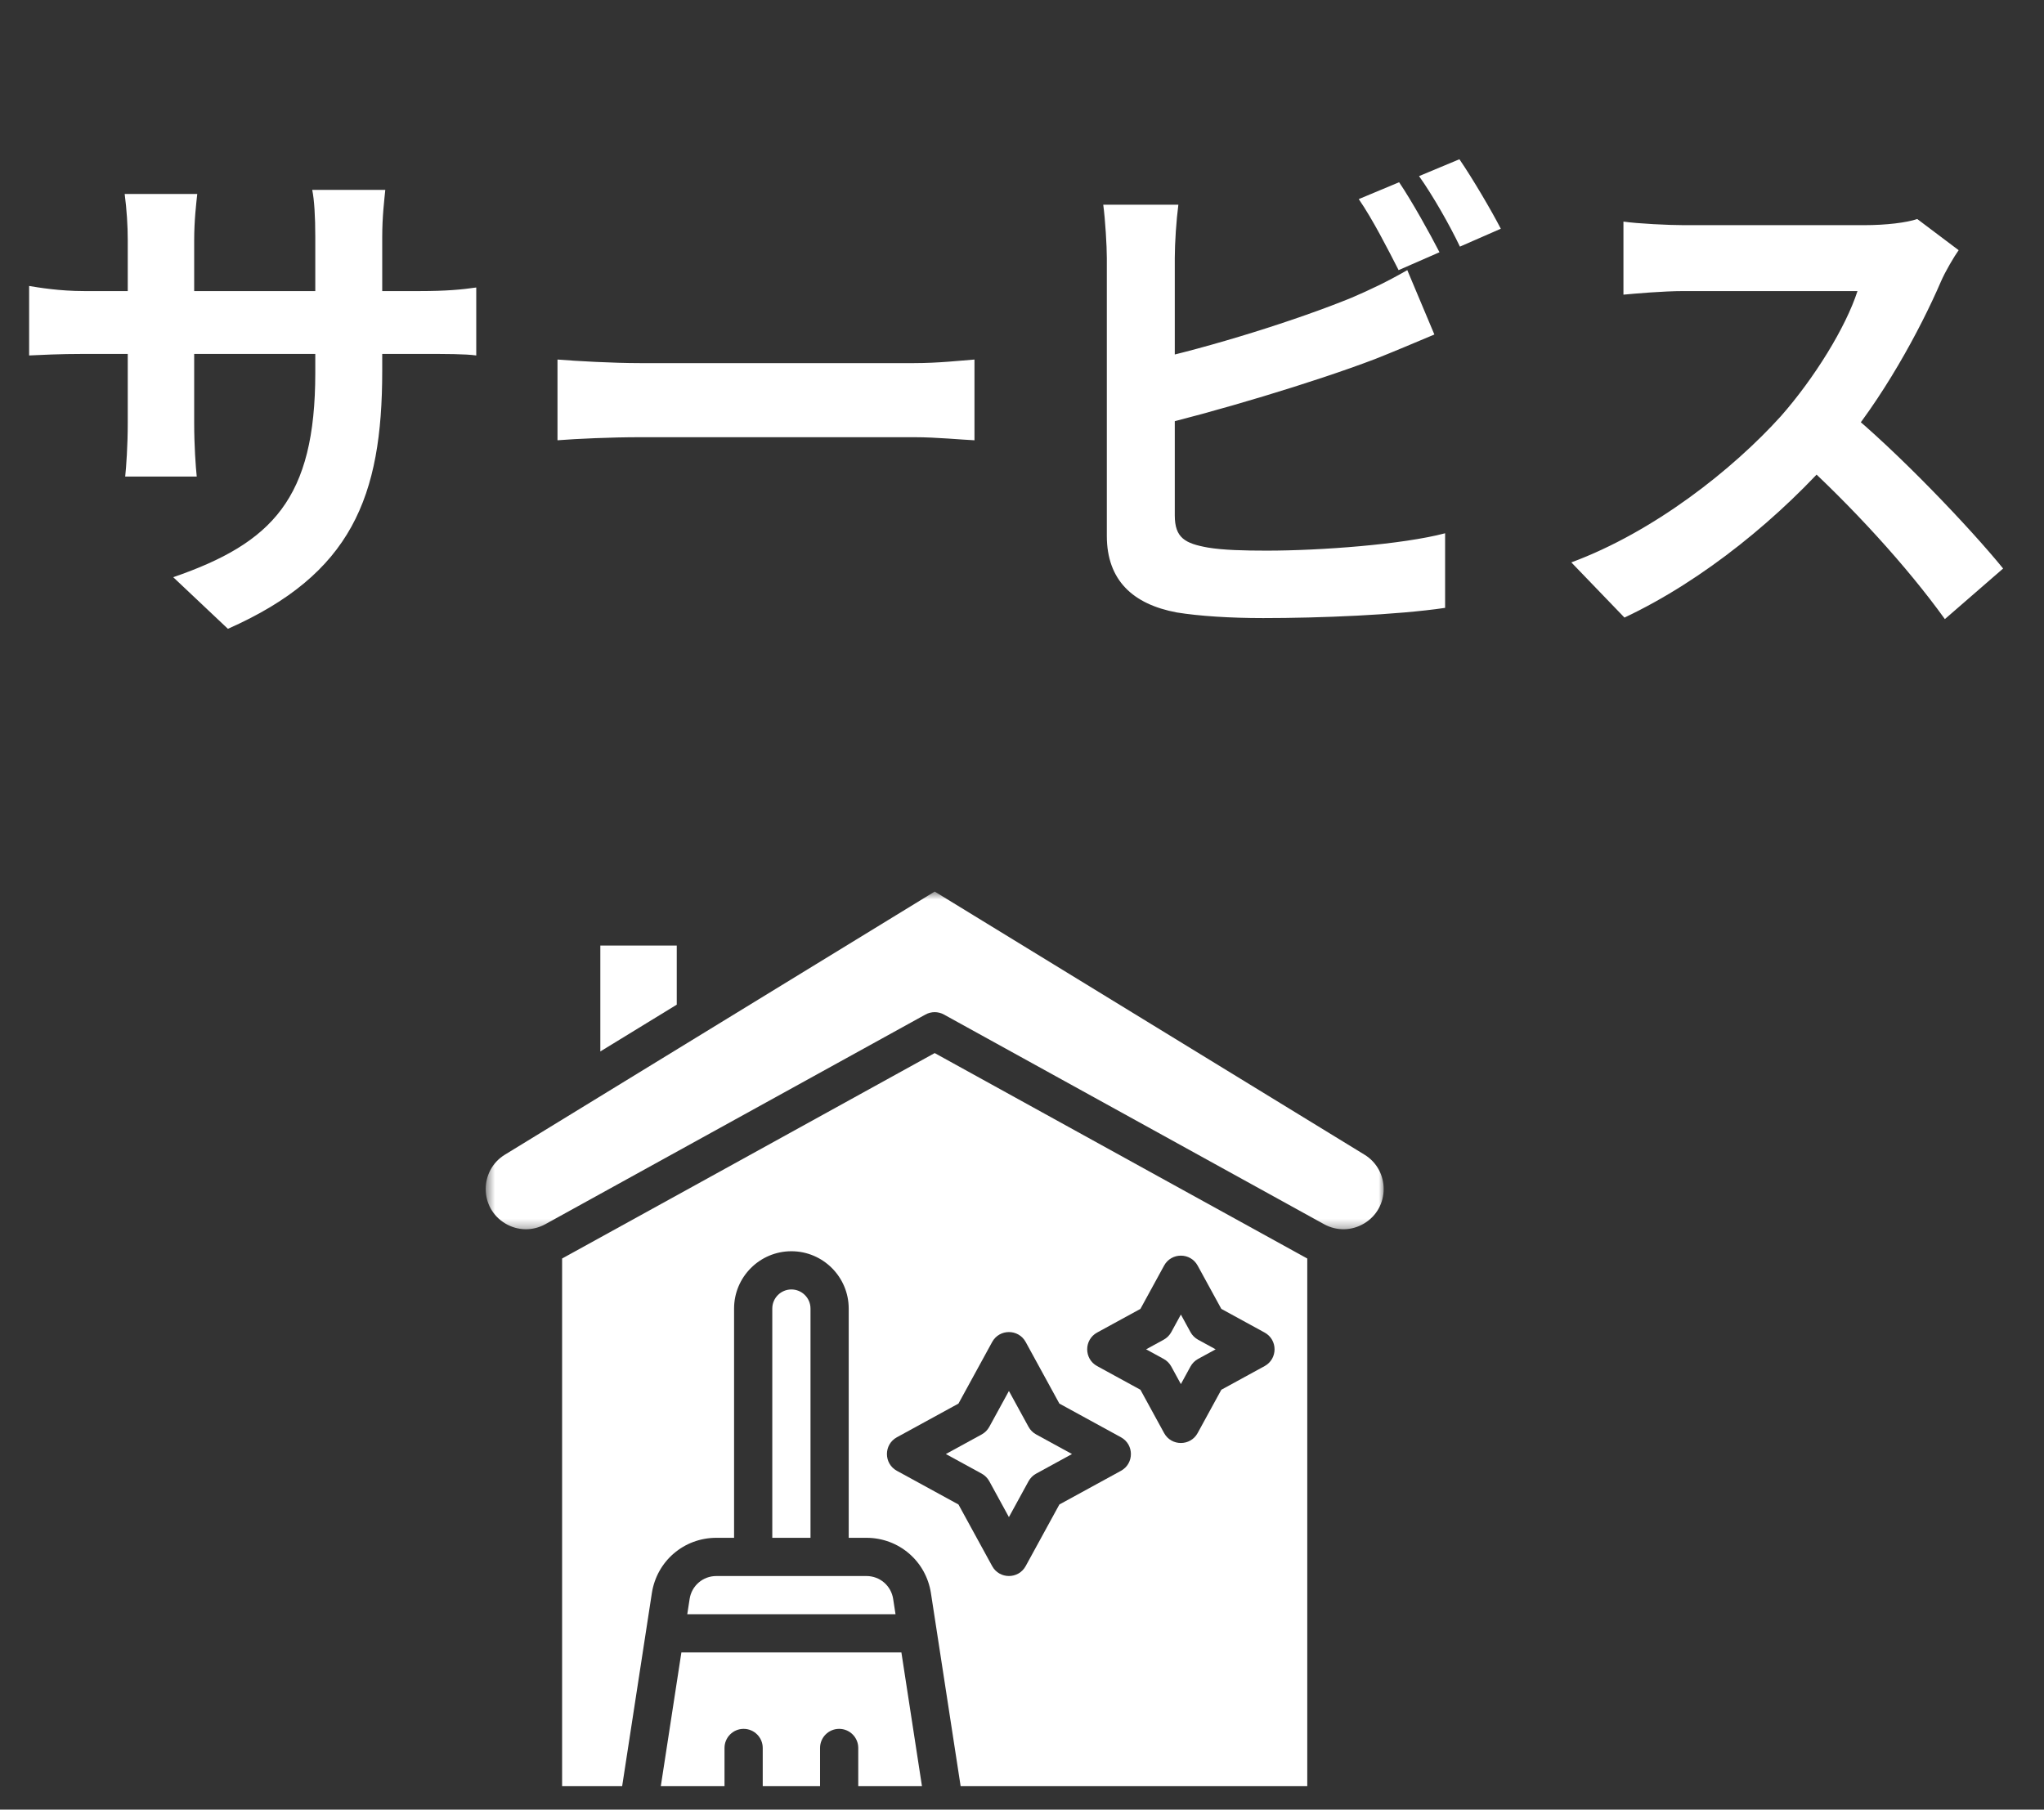 <svg width="192" height="170" viewBox="0 0 192 170" fill="none" xmlns="http://www.w3.org/2000/svg">
<rect x="0" y="0" width="192" height="170" fill="#333333" stroke="none"/>
<path d="M35.904 34.832C35.904 46.688 33.024 53.936 21.408 59.072L16.272 54.224C25.584 51.008 29.616 46.832 29.616 35.024V22.256C29.616 20.336 29.52 18.752 29.328 17.84H36.192C36.096 18.8 35.904 20.336 35.904 22.256V34.832ZM18.528 18.224C18.432 19.136 18.24 20.672 18.24 22.592V39.728C18.24 41.888 18.384 43.856 18.48 44.768H11.76C11.856 43.856 12 41.888 12 39.728V22.544C12 21.2 11.904 19.712 11.712 18.224H18.528ZM2.736 26.864C3.6 27.008 5.568 27.344 7.92 27.344H39.408C41.952 27.344 43.392 27.2 44.736 27.008V33.392C43.68 33.248 41.952 33.248 39.456 33.248H7.92C5.52 33.248 3.84 33.344 2.736 33.392V26.864ZM52.368 33.776C54.144 33.92 57.6 34.112 60.096 34.112C65.76 34.112 81.6 34.112 85.872 34.112C88.128 34.112 90.24 33.872 91.536 33.776V41.36C90.384 41.312 87.936 41.072 85.92 41.072C81.552 41.072 65.76 41.072 60.096 41.072C57.408 41.072 54.192 41.216 52.368 41.36V33.776ZM131.424 17.12C132.624 18.896 134.304 21.92 135.216 23.696L131.376 25.376C130.368 23.408 128.928 20.576 127.632 18.704L131.424 17.12ZM137.088 14.96C138.336 16.784 140.112 19.808 140.976 21.488L137.136 23.168C136.176 21.152 134.592 18.368 133.296 16.544L137.088 14.96ZM110.688 19.232C110.496 20.672 110.352 22.832 110.352 24.224C110.352 27.152 110.352 44.816 110.352 48.416C110.352 50.528 111.312 51.056 113.472 51.44C114.912 51.68 116.88 51.728 118.992 51.728C124.032 51.728 131.76 51.152 135.744 50.096V57.104C131.184 57.776 123.936 58.064 118.656 58.064C115.536 58.064 112.608 57.872 110.544 57.536C106.416 56.768 103.968 54.512 103.968 50.336C103.968 44.816 103.968 27.2 103.968 24.224C103.968 23.12 103.824 20.672 103.632 19.232H110.688ZM107.52 33.968C113.712 32.624 121.92 30.032 126.96 27.968C128.64 27.248 130.272 26.48 132.192 25.376L134.736 31.424C132.912 32.192 130.752 33.104 129.168 33.728C123.504 35.888 114.096 38.72 107.568 40.256L107.52 33.968ZM183.984 23.504C183.6 24.032 182.736 25.472 182.304 26.48C180.336 31.04 176.784 37.568 172.656 42.368C167.28 48.56 160.032 54.512 152.592 58.016L147.6 52.832C155.376 49.952 162.768 44.096 167.28 39.104C170.448 35.504 173.376 30.752 174.48 27.344C172.464 27.344 160.224 27.344 158.16 27.344C156.192 27.344 153.552 27.584 152.496 27.68V20.816C153.792 21.008 156.768 21.152 158.16 21.152C160.704 21.152 172.992 21.152 175.104 21.152C177.216 21.152 179.088 20.912 180.096 20.576L183.984 23.504ZM173.28 38.384C178.224 42.416 185.04 49.568 188.16 53.408L182.688 58.16C179.136 53.216 173.904 47.504 168.768 42.848L173.28 38.384Z" fill="white"/>
<path d="M64.005 155.233L62.072 167.796H68.056V164.207C68.056 163.216 68.86 162.412 69.852 162.412C70.842 162.412 71.646 163.216 71.646 164.207V167.796H77.03V164.207C77.03 163.216 77.834 162.412 78.825 162.412C79.816 162.412 80.619 163.216 80.619 164.207V167.796H86.603L84.671 155.233H64.005Z" fill="white"/>
<path d="M92.929 139.151L94.771 142.52L96.614 139.151C96.779 138.85 97.026 138.602 97.328 138.437L100.696 136.595L97.328 134.753C97.026 134.588 96.779 134.34 96.614 134.039L94.771 130.671L92.929 134.039C92.765 134.34 92.517 134.588 92.216 134.753L88.847 136.595L92.216 138.437C92.516 138.602 92.764 138.85 92.929 139.151Z" fill="white"/>
<path d="M64.778 150.212L64.558 151.645H84.119L83.899 150.212C83.707 148.962 82.649 148.055 81.384 148.055C78.505 148.055 70.275 148.055 67.292 148.055C66.028 148.055 64.97 148.962 64.778 150.212Z" fill="white"/>
<path d="M110.022 128.374L110.924 130.024L111.826 128.374C111.991 128.073 112.239 127.825 112.54 127.66L114.191 126.758L112.54 125.856C112.239 125.691 111.991 125.443 111.826 125.142L110.924 123.491L110.022 125.142C109.857 125.443 109.609 125.691 109.308 125.856L107.657 126.758L109.308 127.66C109.609 127.825 109.857 128.073 110.022 128.374Z" fill="white"/>
<path d="M74.338 121.134C73.349 121.134 72.544 121.939 72.544 122.928V144.465H76.133V122.928C76.133 121.939 75.328 121.134 74.338 121.134Z" fill="white"/>
<mask id="mask0_42_3" style="mask-type:luminance" maskUnits="userSpaceOnUse" x="45" y="83" width="86" height="33">
<path d="M45.611 83.749H130.059V115.643H45.611V83.749Z" fill="white"/>
</mask>
<g mask="url(#mask0_42_3)">
<path d="M128.169 108.471L87.799 83.755L47.429 108.471C45.024 109.943 45.003 113.485 47.481 114.948C48.644 115.635 50.044 115.655 51.227 115.003L86.932 95.307C87.472 95.009 88.127 95.009 88.666 95.307L124.37 115.003C125.553 115.655 126.954 115.635 128.117 114.948C130.594 113.485 130.574 109.943 128.169 108.471Z" fill="white"/>
</g>
<path d="M63.57 88.829H56.391V98.775L63.57 94.38V88.829Z" fill="white"/>
<path d="M52.801 118.227V167.797H58.441L61.23 149.667C61.694 146.653 64.243 144.465 67.292 144.465H68.954V122.928C68.954 119.96 71.369 117.544 74.338 117.544C77.307 117.544 79.722 119.96 79.722 122.928V144.465H81.384C84.433 144.465 86.983 146.653 87.447 149.667L90.236 167.797H122.796V118.227C122.457 118.05 97.428 104.239 87.799 98.928C78.066 104.296 53.144 118.049 52.801 118.227ZM103.056 125.183L107.125 122.959L109.349 118.89C110.029 117.647 111.819 117.648 112.498 118.89L114.723 122.959L118.792 125.183C120.035 125.863 120.034 127.653 118.792 128.332L114.723 130.557L112.498 134.626C111.819 135.869 110.029 135.868 109.349 134.626L107.125 130.557L103.056 128.332C101.813 127.653 101.814 125.863 103.056 125.183ZM93.197 126.07C93.877 124.826 95.666 124.826 96.346 126.07L99.511 131.856L105.297 135.021C106.541 135.701 106.541 137.49 105.297 138.17L99.511 141.335L96.346 147.121C95.666 148.365 93.877 148.364 93.197 147.121L90.032 141.335L84.246 138.17C83.002 137.49 83.003 135.701 84.246 135.021L90.032 131.856L93.197 126.07Z" fill="white"/>
</svg>

